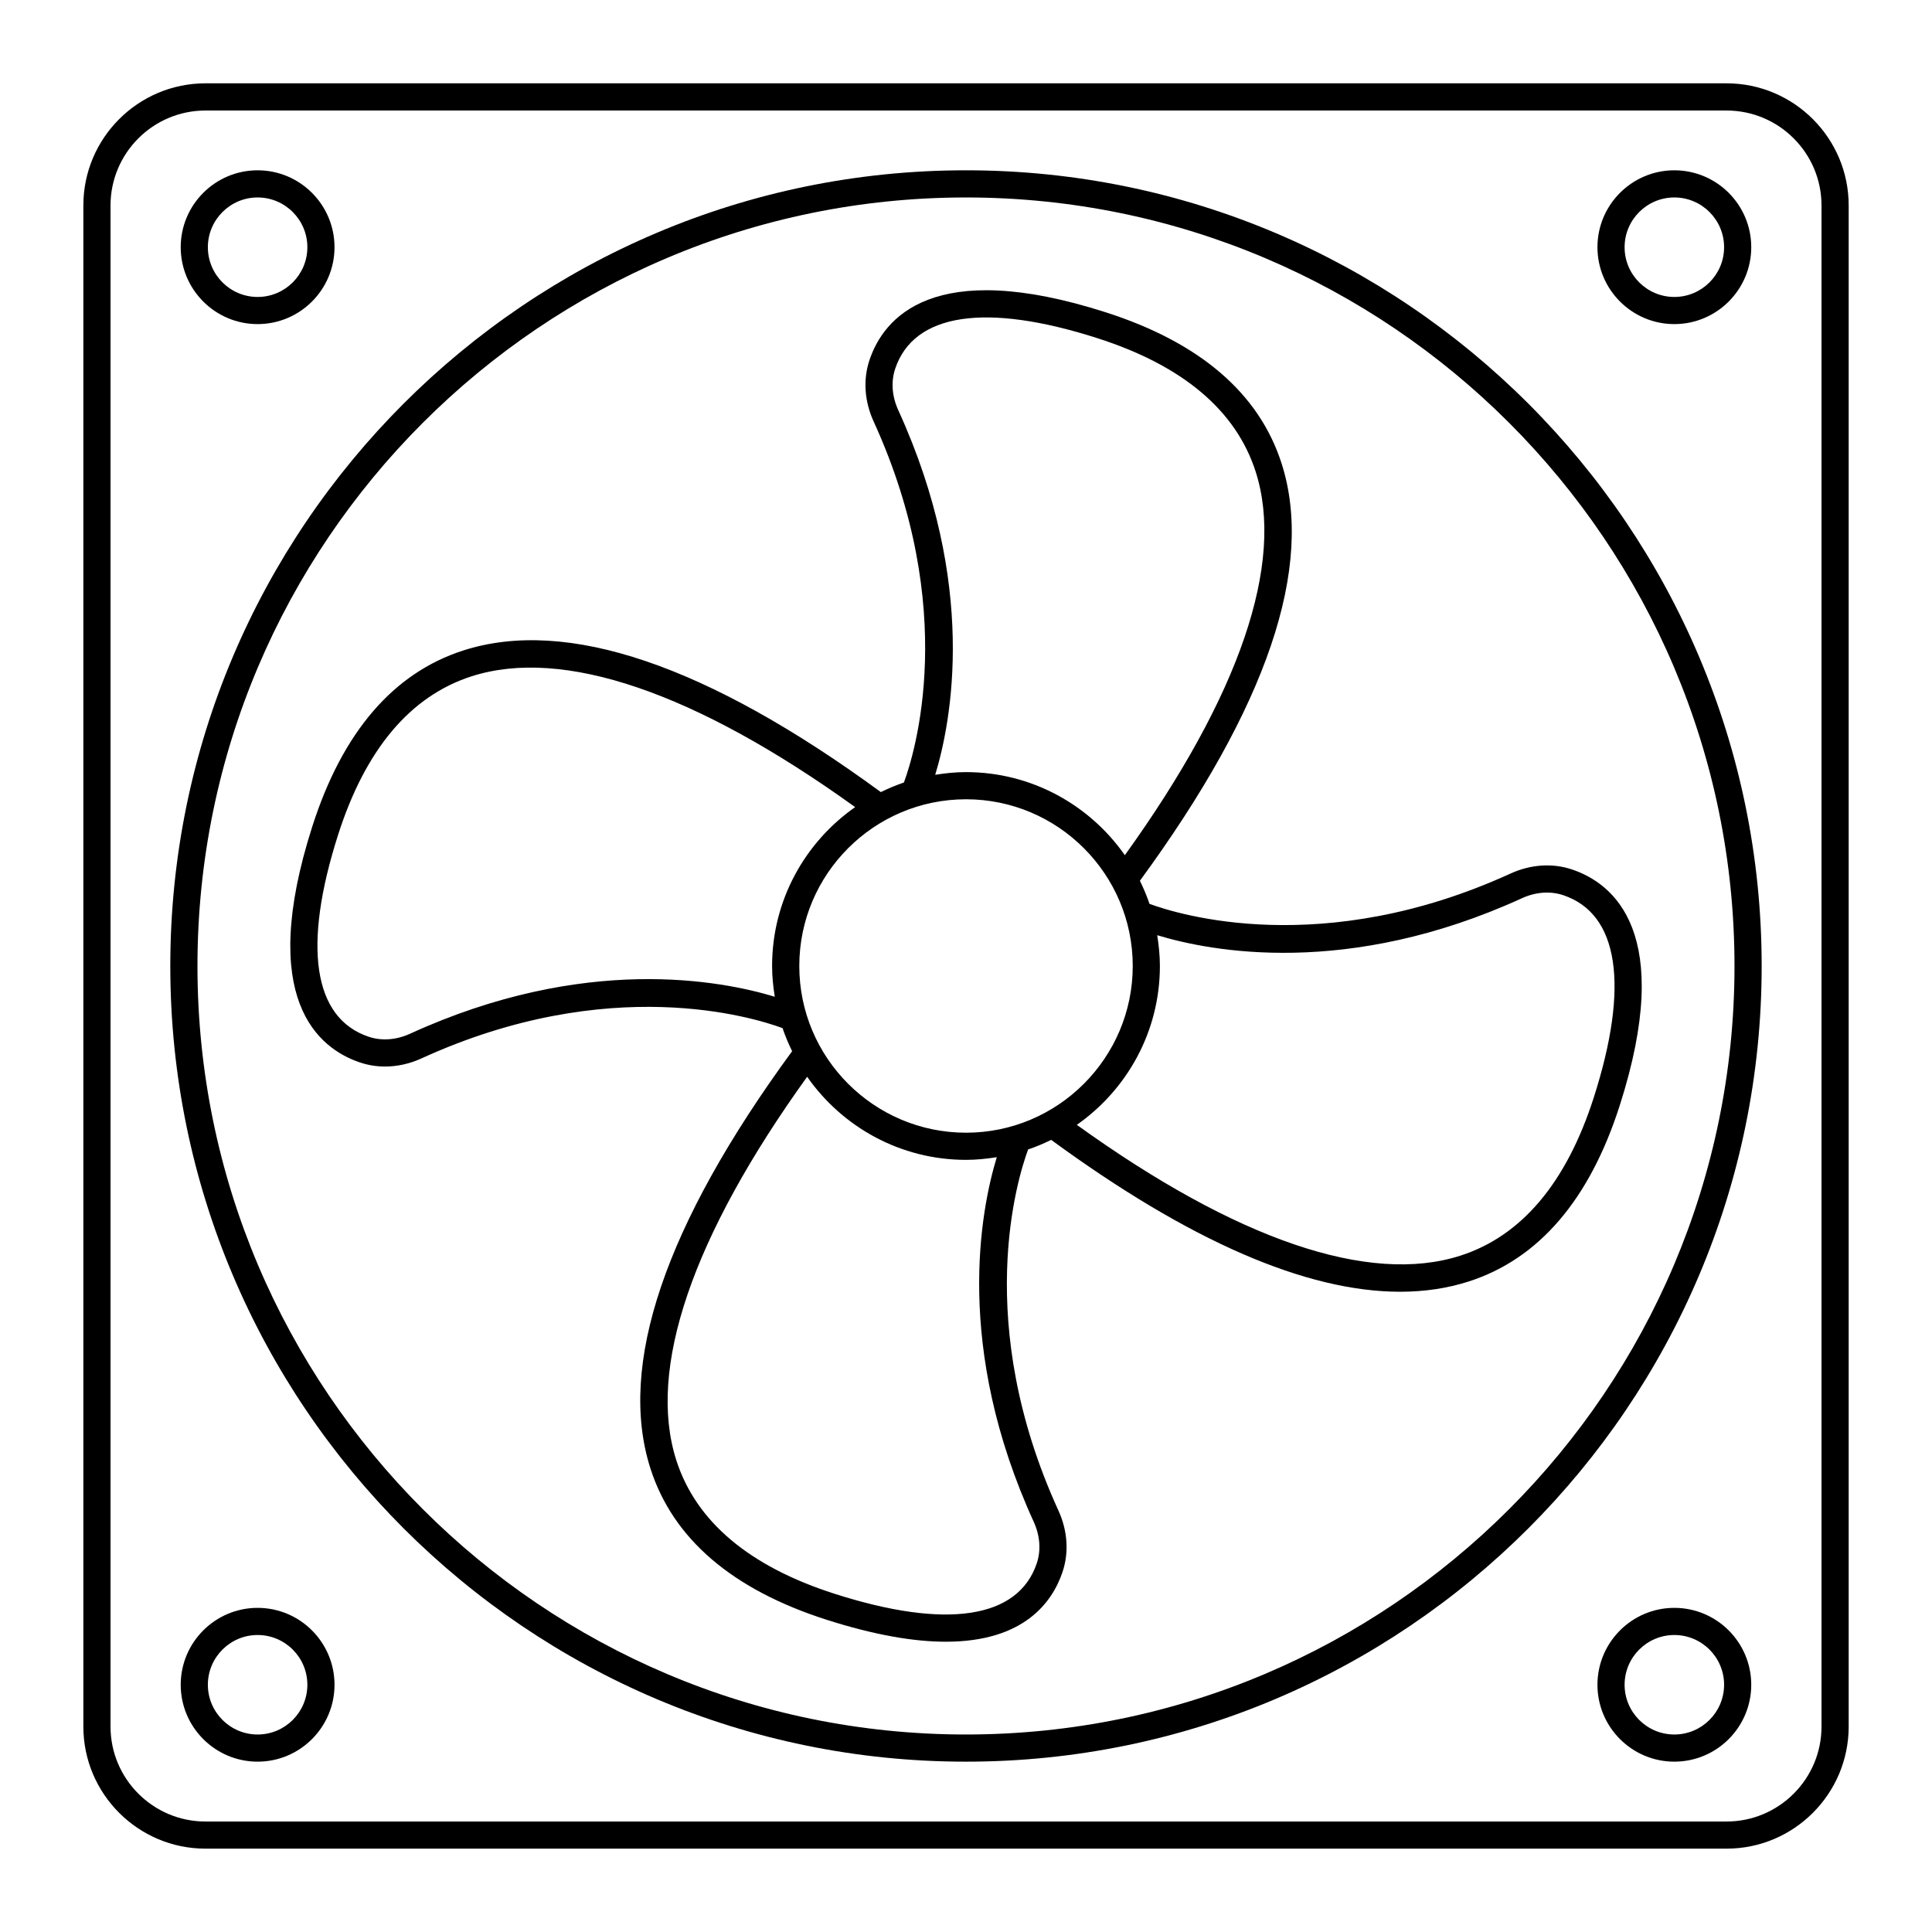 <?xml version="1.0" encoding="UTF-8"?>
<!-- Uploaded to: SVG Find, www.svgrepo.com, Generator: SVG Find Mixer Tools -->
<svg fill="#000000" width="800px" height="800px" version="1.1" viewBox="144 144 512 512" xmlns="http://www.w3.org/2000/svg">
 <g>
  <path d="m198.45 633.91h403.11c17.84 0 32.359-14.516 32.359-32.359v-403.11c0-17.844-14.52-32.359-32.359-32.359h-403.11c-17.84 0-32.359 14.516-32.359 32.359v403.11c0 17.844 14.52 32.359 32.359 32.359zm-25.16-435.46c0-13.875 11.285-25.16 25.16-25.16h403.11c13.875 0 25.16 11.285 25.16 25.16v403.11c0 13.875-11.285 25.16-25.16 25.16h-403.11c-13.875 0-25.16-11.285-25.16-25.16z"/>
  <path d="m351.38 416.46c0.715 2.106 1.57 4.141 2.543 6.117-33.703 46.02-46.355 83.258-37.523 110.67 5.969 18.531 21.633 31.98 46.562 39.973 13.039 4.18 23.426 5.852 31.699 5.852 20.828 0 28.273-10.598 30.922-18.492 1.734-5.16 1.348-10.938-1.086-16.266-22.773-49.82-10.844-88.09-8.035-95.695 2.106-0.715 4.141-1.57 6.113-2.543 36.535 26.758 67.535 40.254 92.477 40.25 6.481 0 12.555-0.91 18.207-2.731 18.531-5.969 31.98-21.637 39.969-46.566 14.699-45.859-1.609-58.918-12.641-62.617-5.16-1.734-10.941-1.348-16.266 1.082-49.816 22.773-88.09 10.844-95.691 8.035-0.715-2.106-1.574-4.141-2.543-6.117 33.703-46.02 46.355-83.258 37.523-110.67-5.969-18.531-21.633-31.98-46.562-39.973-45.863-14.699-58.918 1.609-62.621 12.641-1.734 5.16-1.348 10.938 1.086 16.266 22.773 49.82 10.844 88.09 8.035 95.695-2.106 0.715-4.144 1.574-6.117 2.543-46.02-33.703-83.266-46.355-110.68-37.523-18.531 5.969-31.98 21.637-39.969 46.566-14.699 45.859 1.609 58.918 12.641 62.617 2.125 0.715 4.359 1.07 6.617 1.07 3.227 0 6.516-0.723 9.648-2.152 49.809-22.773 88.082-10.844 95.688-8.031zm48.625-60.645c24.359 0 44.184 19.82 44.184 44.184-0.004 24.359-19.824 44.18-44.184 44.18-24.363 0-44.184-19.82-44.184-44.18 0-24.363 19.82-44.184 44.184-44.184zm17.949 191.49c1.668 3.66 1.957 7.559 0.805 10.98-4.941 14.707-23.988 17.57-53.598 8.078-22.598-7.242-36.699-19.129-41.914-35.328-7.812-24.258 4.203-59.363 34.656-101.68 9.297 13.293 24.688 22.02 42.102 22.02 2.781 0 5.492-0.285 8.156-0.711-4.309 14.137-11.344 50.402 9.793 96.641zm129.36-165.26c3.648-1.672 7.547-1.961 10.98-0.805 14.707 4.934 17.574 23.969 8.078 53.598-7.242 22.594-19.125 36.695-35.32 41.914-24.25 7.816-59.367-4.199-101.68-34.656 13.281-9.301 22.012-24.691 22.012-42.102 0-2.781-0.285-5.492-0.711-8.156 14.137 4.305 50.402 11.34 96.645-9.793zm-165.27-129.36c-1.668-3.66-1.957-7.559-0.805-10.98 4.938-14.711 23.98-17.574 53.598-8.078 22.598 7.242 36.699 19.129 41.914 35.328 7.812 24.258-4.203 59.363-34.656 101.68-9.297-13.289-24.688-22.016-42.098-22.016-2.781 0-5.492 0.285-8.156 0.711 4.305-14.137 11.34-50.406-9.797-96.645zm-129.36 165.26c-3.652 1.668-7.551 1.957-10.98 0.805-14.707-4.934-17.574-23.969-8.078-53.598 7.242-22.594 19.125-36.695 35.32-41.914 24.258-7.805 59.367 4.203 101.68 34.656-13.285 9.297-22.012 24.688-22.012 42.102 0 2.781 0.285 5.492 0.711 8.156-14.141-4.309-50.406-11.348-96.645 9.793z"/>
  <path d="m399.98 610.86c116.28 0 210.88-94.586 210.88-210.85 0-116.28-94.602-210.88-210.88-210.88-116.26 0-210.85 94.598-210.85 210.88 0 116.26 94.59 210.85 210.85 210.85zm0-414.53c112.31 0 203.68 91.371 203.68 203.68 0 112.29-91.371 203.65-203.68 203.65-112.29 0-203.65-91.359-203.65-203.65 0-112.31 91.355-203.68 203.65-203.68z"/>
  <path d="m587.72 229.89c11.238 0 20.379-9.141 20.379-20.379s-9.141-20.379-20.379-20.379c-11.238 0-20.379 9.141-20.379 20.379 0 11.234 9.141 20.379 20.379 20.379zm0-33.562c7.266 0 13.184 5.914 13.184 13.184s-5.914 13.184-13.184 13.184c-7.266 0-13.184-5.914-13.184-13.184s5.914-13.184 13.184-13.184z"/>
  <path d="m587.72 570.1c-11.238 0-20.379 9.141-20.379 20.379s9.141 20.379 20.379 20.379c11.238 0 20.379-9.141 20.379-20.379 0-11.234-9.141-20.379-20.379-20.379zm0 33.562c-7.266 0-13.184-5.914-13.184-13.184s5.914-13.184 13.184-13.184c7.266 0 13.184 5.914 13.184 13.184-0.004 7.269-5.918 13.184-13.184 13.184z"/>
  <path d="m212.27 229.89c11.238 0 20.379-9.141 20.379-20.379s-9.141-20.379-20.379-20.379c-11.238 0-20.379 9.141-20.379 20.379 0 11.234 9.141 20.379 20.379 20.379zm0-33.562c7.266 0 13.184 5.914 13.184 13.184s-5.914 13.184-13.184 13.184c-7.266 0-13.184-5.914-13.184-13.184 0.004-7.269 5.918-13.184 13.184-13.184z"/>
  <path d="m212.27 570.1c-11.238 0-20.379 9.141-20.379 20.379s9.141 20.379 20.379 20.379c11.238 0 20.379-9.141 20.379-20.379 0.004-11.234-9.137-20.379-20.379-20.379zm0 33.562c-7.266 0-13.184-5.914-13.184-13.184s5.914-13.184 13.184-13.184c7.266 0 13.184 5.914 13.184 13.184s-5.914 13.184-13.184 13.184z"/>
 </g>
</svg>